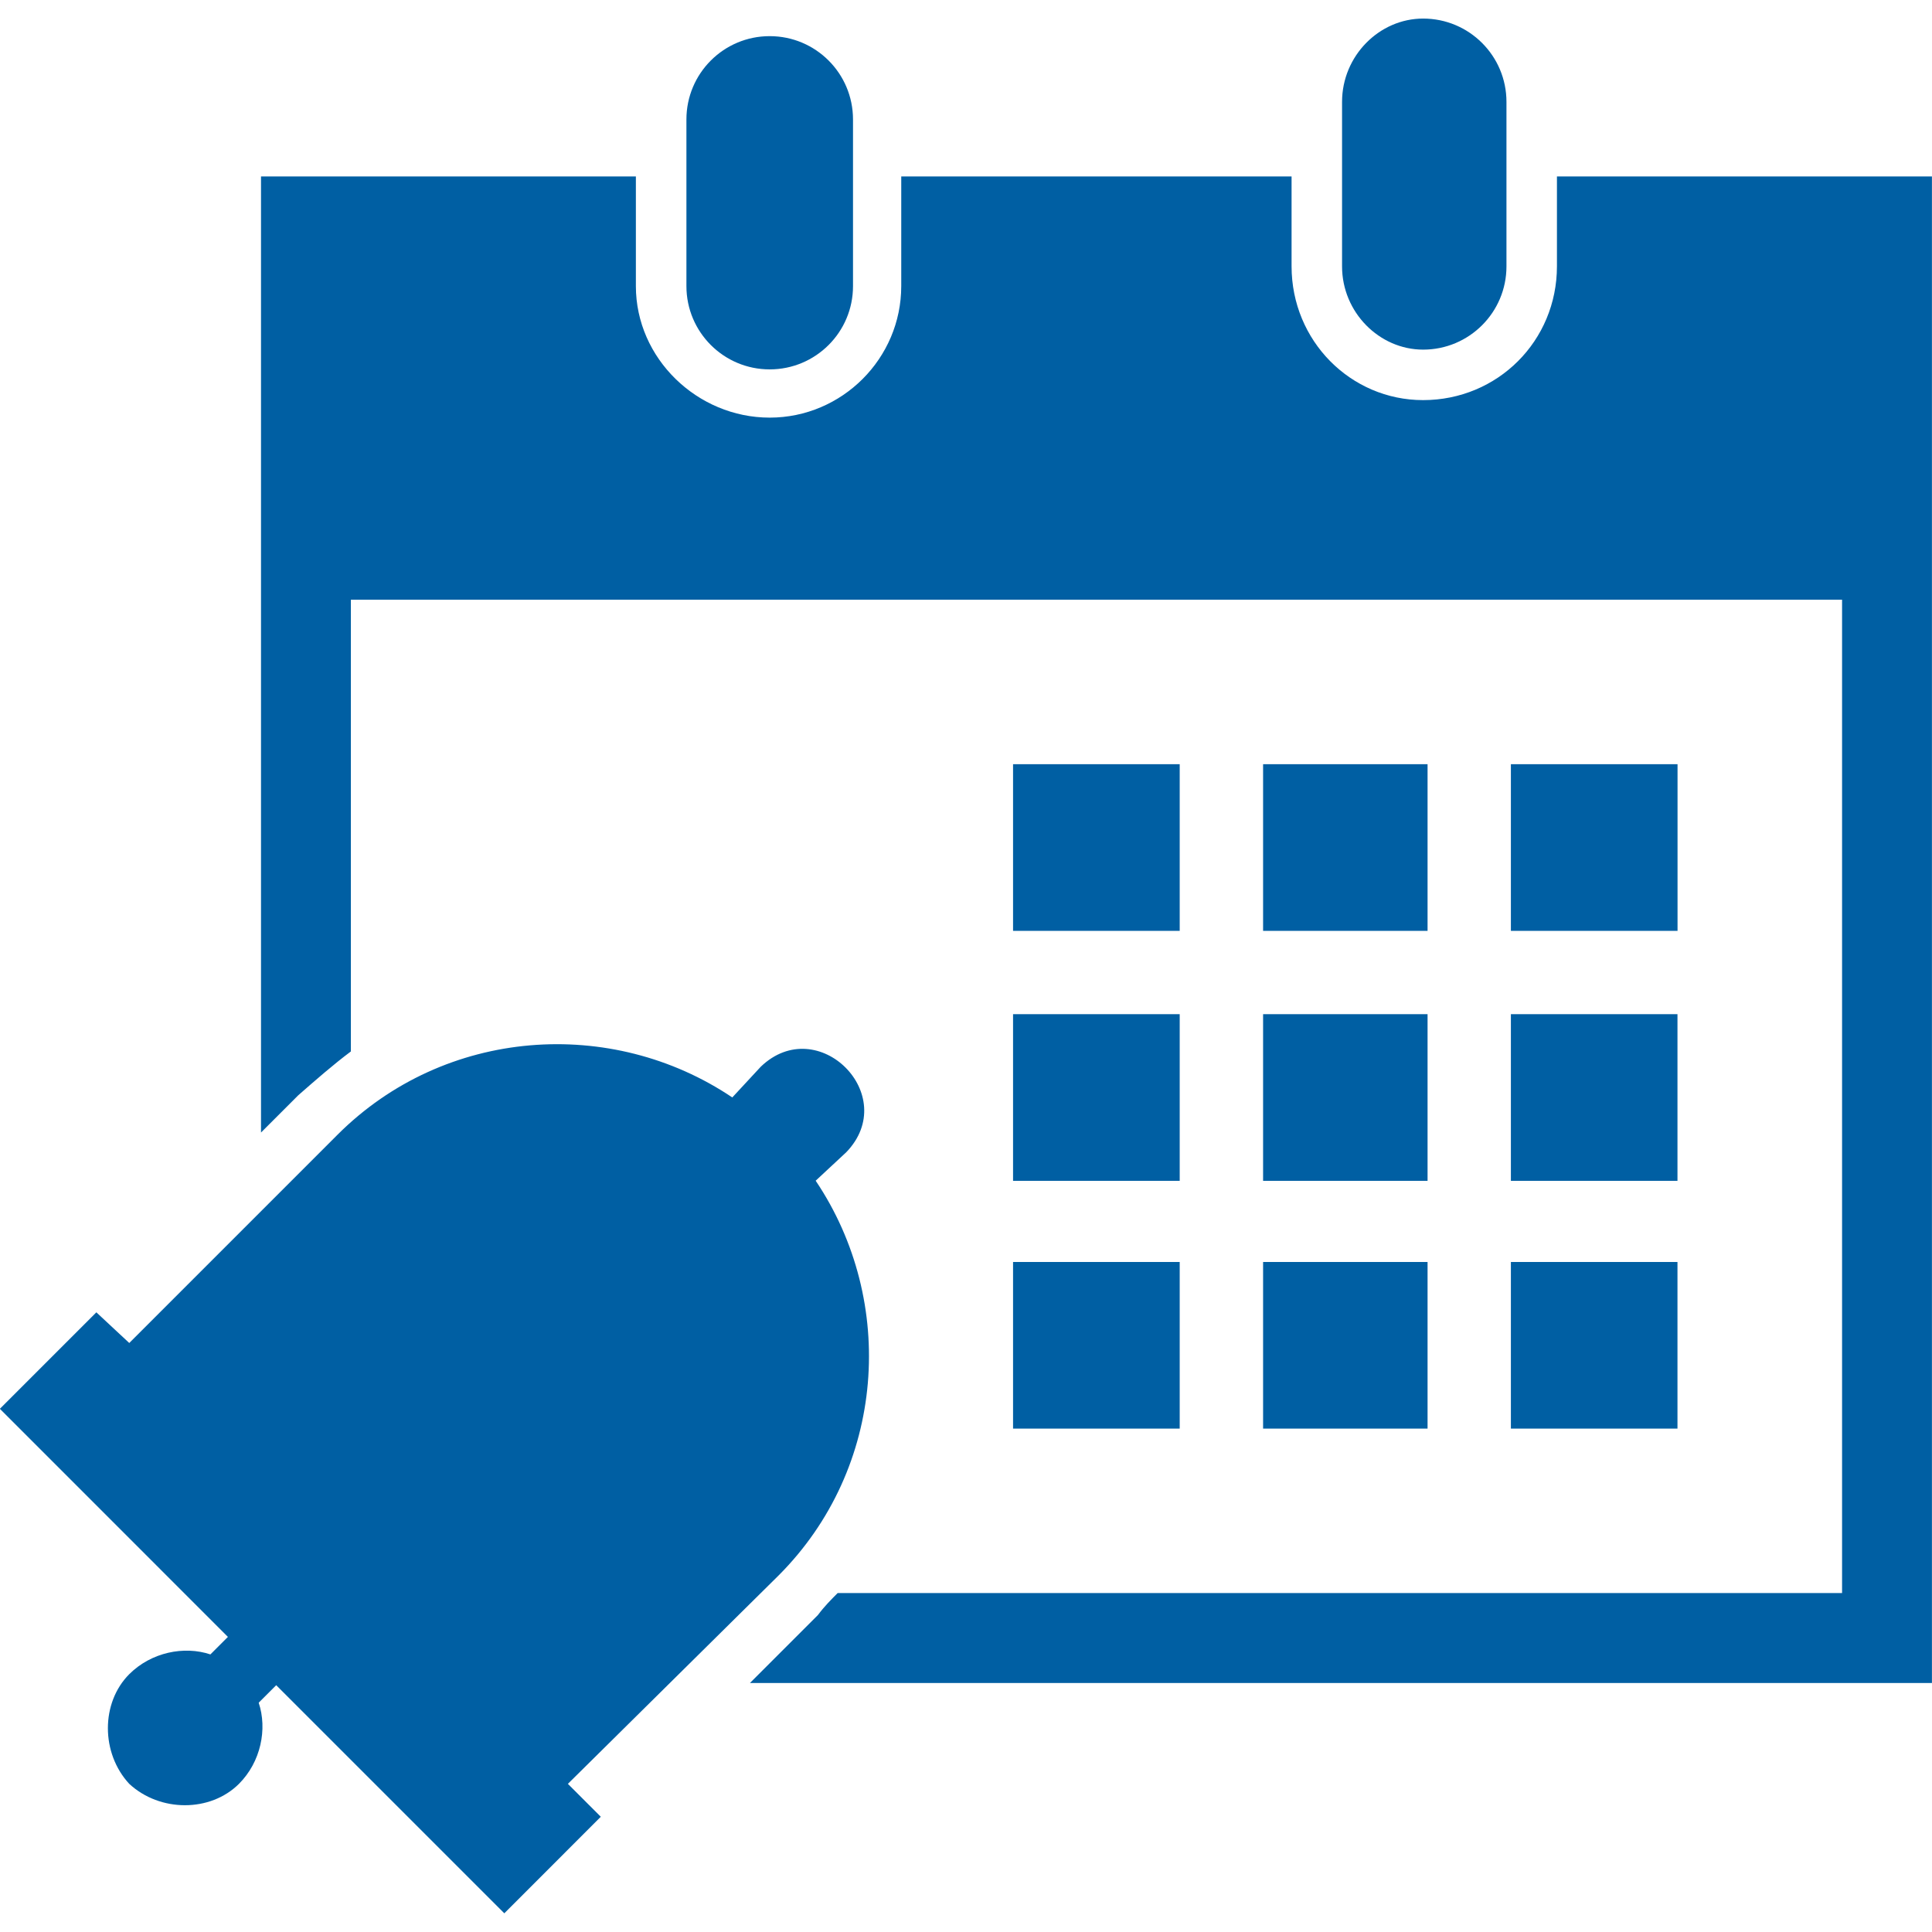<svg width="31" height="31" viewBox="0 0 31 31" fill="none" xmlns="http://www.w3.org/2000/svg">
<g clip-path="url(#clip0)">
<path fill-rule="evenodd" clip-rule="evenodd" d="M12.35 0.58C13.089 0.58 13.687 1.178 13.687 1.917V4.591C13.687 5.329 13.089 5.927 12.35 5.927C11.612 5.927 11.014 5.329 11.014 4.591V1.917C11.014 1.178 11.612 0.58 12.35 0.58ZM13.089 18.947C14.391 20.883 14.215 23.557 12.491 25.281L9.112 28.623L9.64 29.151L8.092 30.7L4.432 27.04L4.151 27.321C4.292 27.744 4.186 28.271 3.834 28.623C3.376 29.08 2.567 29.08 2.074 28.623C1.617 28.13 1.617 27.321 2.074 26.863C2.427 26.511 2.954 26.405 3.376 26.546L3.657 26.265L-0.002 22.605L1.546 21.057L2.074 21.549L5.416 18.207C7.141 16.483 9.815 16.307 11.75 17.609L12.207 17.116C13.123 16.237 14.46 17.574 13.579 18.488L13.087 18.946L13.089 18.947ZM4.186 2.831H10.203V4.591C10.203 5.752 11.189 6.701 12.35 6.701C13.512 6.701 14.461 5.751 14.461 4.591V2.831H20.724V4.273C20.724 5.47 21.674 6.42 22.834 6.42C24.031 6.42 24.982 5.47 24.982 4.273V2.831H30.999V27.005H12.033L13.124 25.914C13.229 25.773 13.335 25.668 13.441 25.561H29.557V9.622H5.63V16.871C5.349 17.081 5.067 17.328 4.786 17.574L4.188 18.172V2.831H4.186ZM24.243 14.936H26.917V12.262H24.243V14.936ZM16.255 14.936H18.929V12.262H16.255V14.936ZM22.906 14.936H20.267V12.262H22.906V14.936ZM24.243 20.249H26.916V22.923H24.243V20.249ZM24.243 16.273H26.916V18.947H24.243V16.273ZM16.255 20.249H18.929V22.923H16.255V20.249ZM16.255 16.273H18.929V18.947H16.255V16.273ZM22.906 20.249H20.267V22.923H22.906V20.249ZM22.906 16.273H20.267V18.947H22.906V16.273ZM22.835 0.298C22.132 0.298 21.534 0.896 21.534 1.635V4.274C21.534 5.012 22.132 5.61 22.835 5.61C23.574 5.61 24.172 5.012 24.172 4.274V1.635C24.172 0.896 23.574 0.298 22.835 0.298Z" fill="#005FA3"/>
</g>
<defs>
<clipPath id="clip0">
<rect width="31" height="31" fill="white"/>
</clipPath>
</defs>
</svg>
